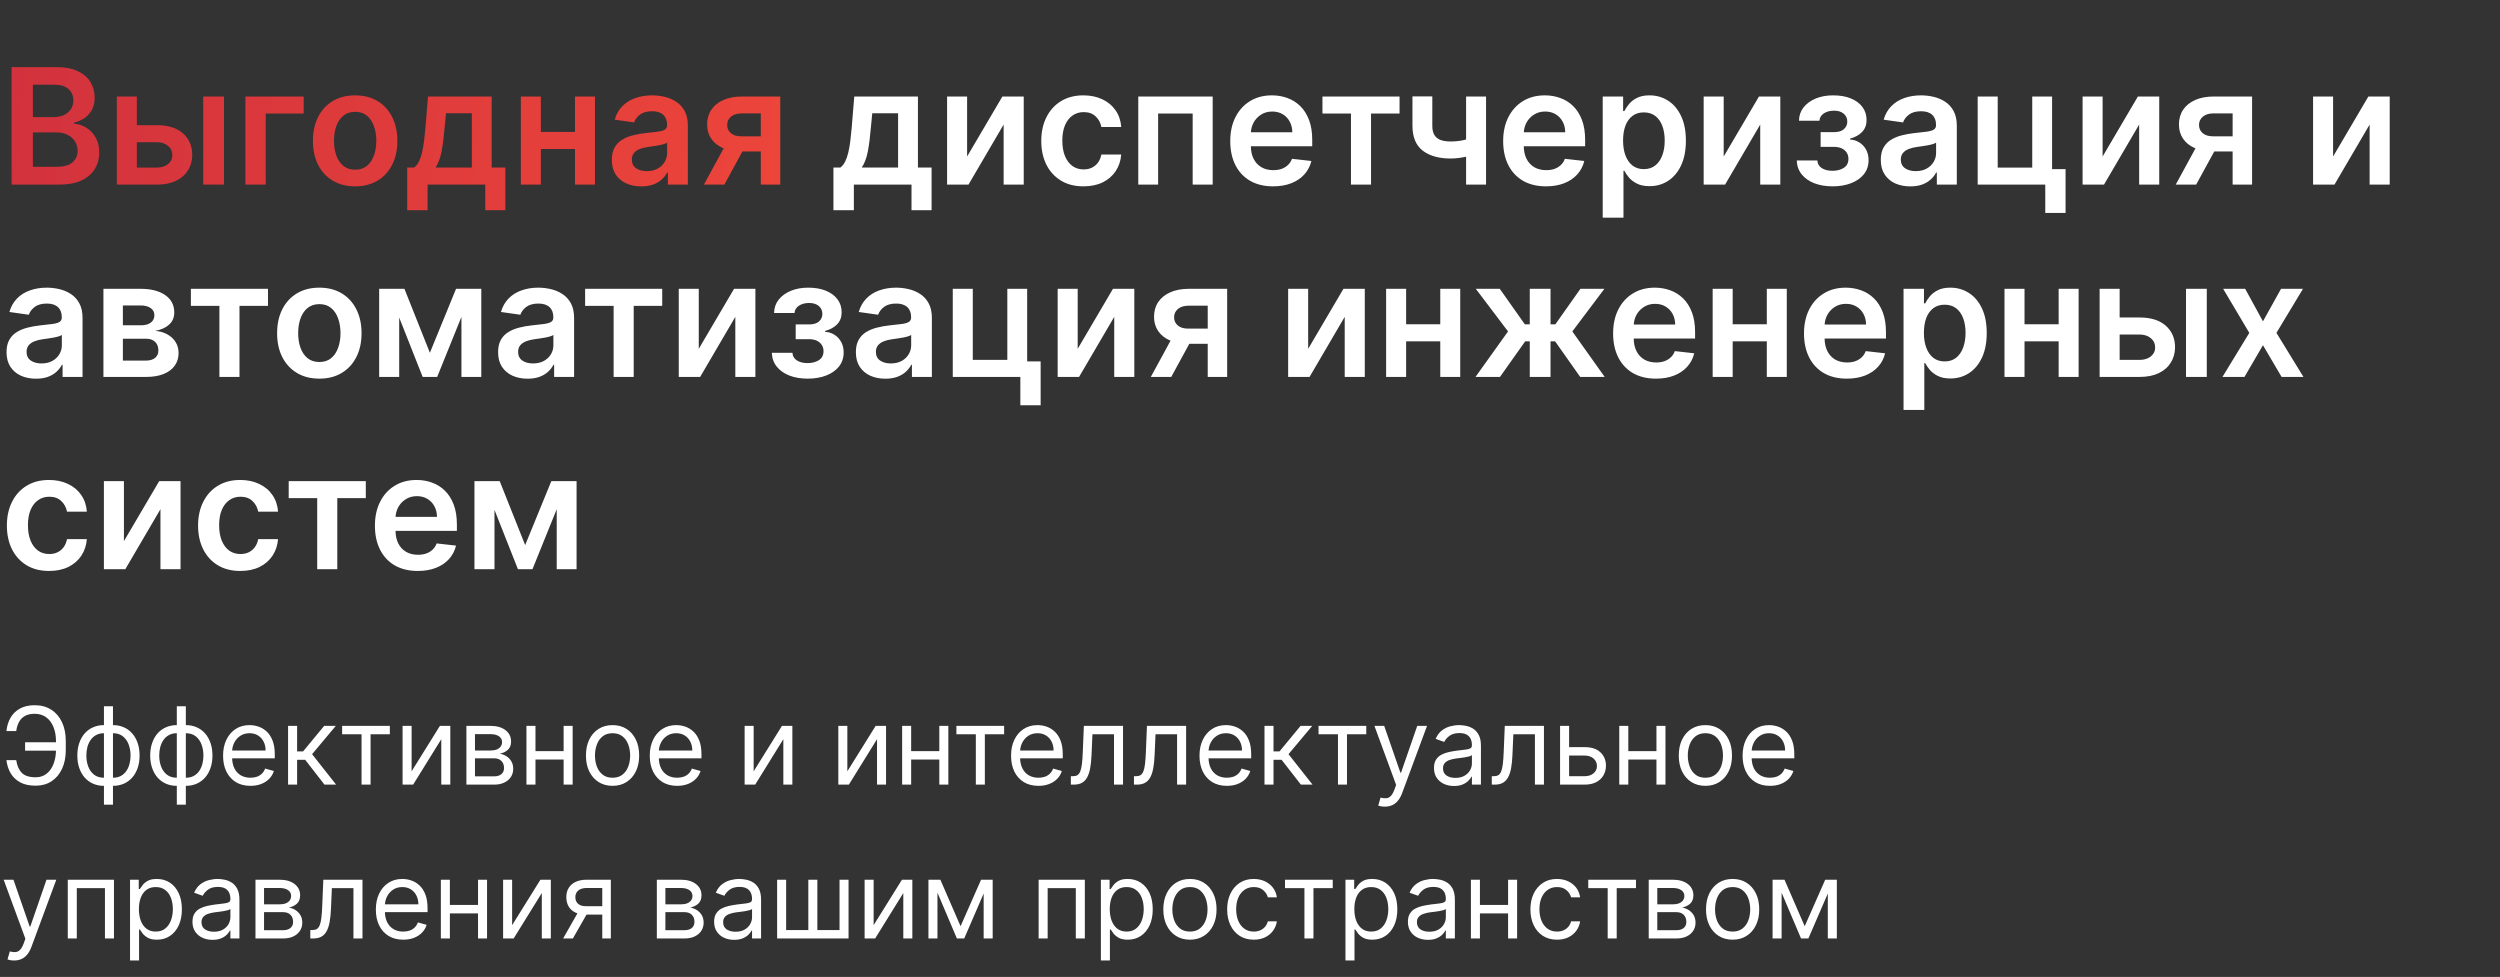 <?xml version="1.0" encoding="UTF-8"?> <svg xmlns="http://www.w3.org/2000/svg" width="325" height="127" viewBox="0 0 325 127" fill="none"><rect x="0" y="0" width="325" height="127" fill="#333333" stroke="none"/> <path d="M1.506 24V8.727H7.353C8.457 8.727 9.374 8.901 10.105 9.249C10.841 9.592 11.39 10.062 11.753 10.659C12.121 11.255 12.305 11.931 12.305 12.687C12.305 13.309 12.185 13.841 11.947 14.283C11.708 14.72 11.387 15.076 10.985 15.349C10.582 15.623 10.132 15.819 9.635 15.939V16.088C10.177 16.117 10.696 16.284 11.194 16.587C11.696 16.886 12.106 17.308 12.424 17.855C12.742 18.402 12.901 19.063 12.901 19.839C12.901 20.629 12.71 21.34 12.327 21.972C11.944 22.598 11.367 23.093 10.597 23.456C9.826 23.819 8.857 24 7.689 24H1.506ZM4.273 21.688H7.249C8.253 21.688 8.976 21.497 9.419 21.114C9.866 20.726 10.09 20.229 10.09 19.622C10.09 19.17 9.978 18.762 9.754 18.399C9.531 18.032 9.212 17.743 8.8 17.534C8.387 17.321 7.895 17.214 7.323 17.214H4.273V21.688ZM4.273 15.223H7.01C7.487 15.223 7.917 15.136 8.3 14.962C8.683 14.783 8.984 14.532 9.202 14.209C9.426 13.88 9.538 13.492 9.538 13.045C9.538 12.454 9.329 11.966 8.912 11.584C8.499 11.201 7.885 11.009 7.07 11.009H4.273V15.223ZM17.016 16.274H20.394C21.856 16.274 22.987 16.63 23.787 17.341C24.588 18.052 24.99 18.984 24.995 20.137C24.99 20.888 24.806 21.554 24.443 22.136C24.085 22.717 23.564 23.175 22.877 23.508C22.196 23.836 21.369 24 20.394 24H15.189V12.546H17.791V21.785H20.394C20.981 21.785 21.463 21.636 21.841 21.338C22.219 21.034 22.408 20.647 22.408 20.174C22.408 19.677 22.219 19.272 21.841 18.959C21.463 18.646 20.981 18.489 20.394 18.489H17.016V16.274ZM26.42 24V12.546H29.119V24H26.42ZM39.479 12.546V14.76H34.543V24H31.903V12.546H39.479ZM46.169 24.224C45.05 24.224 44.081 23.978 43.26 23.485C42.44 22.993 41.804 22.305 41.351 21.42C40.904 20.535 40.68 19.501 40.68 18.317C40.68 17.134 40.904 16.098 41.351 15.208C41.804 14.318 42.44 13.627 43.26 13.135C44.081 12.642 45.05 12.396 46.169 12.396C47.287 12.396 48.257 12.642 49.077 13.135C49.897 13.627 50.531 14.318 50.979 15.208C51.431 16.098 51.657 17.134 51.657 18.317C51.657 19.501 51.431 20.535 50.979 21.42C50.531 22.305 49.897 22.993 49.077 23.485C48.257 23.978 47.287 24.224 46.169 24.224ZM46.184 22.061C46.79 22.061 47.297 21.895 47.705 21.561C48.113 21.223 48.416 20.771 48.615 20.204C48.819 19.637 48.92 19.006 48.92 18.31C48.92 17.609 48.819 16.975 48.615 16.408C48.416 15.837 48.113 15.382 47.705 15.044C47.297 14.706 46.79 14.537 46.184 14.537C45.562 14.537 45.045 14.706 44.633 15.044C44.225 15.382 43.919 15.837 43.715 16.408C43.516 16.975 43.417 17.609 43.417 18.31C43.417 19.006 43.516 19.637 43.715 20.204C43.919 20.771 44.225 21.223 44.633 21.561C45.045 21.895 45.562 22.061 46.184 22.061ZM52.934 27.326V21.778H53.844C54.088 21.589 54.292 21.333 54.456 21.01C54.62 20.681 54.754 20.296 54.858 19.854C54.968 19.406 55.057 18.907 55.127 18.355C55.197 17.798 55.259 17.199 55.313 16.558L55.641 12.546H63.919V21.778H65.694V27.326H63.084V24H55.589V27.326H52.934ZM56.618 21.778H61.339V14.723H57.983L57.804 16.558C57.705 17.771 57.573 18.81 57.409 19.675C57.245 20.54 56.981 21.241 56.618 21.778ZM75.577 17.154V19.369H69.477V17.154H75.577ZM70.312 12.546V24H67.709V12.546H70.312ZM77.344 12.546V24H74.749V12.546H77.344ZM83.372 24.231C82.646 24.231 81.992 24.102 81.41 23.843C80.834 23.58 80.376 23.192 80.038 22.68C79.705 22.168 79.539 21.537 79.539 20.786C79.539 20.14 79.658 19.605 79.897 19.183C80.135 18.76 80.461 18.422 80.874 18.168C81.286 17.915 81.751 17.723 82.268 17.594C82.79 17.46 83.329 17.363 83.886 17.303C84.557 17.234 85.102 17.172 85.519 17.117C85.937 17.057 86.24 16.968 86.429 16.848C86.623 16.724 86.72 16.533 86.72 16.274V16.229C86.72 15.668 86.553 15.233 86.22 14.924C85.887 14.616 85.408 14.462 84.781 14.462C84.12 14.462 83.595 14.606 83.208 14.895C82.825 15.183 82.566 15.523 82.432 15.916L79.912 15.558C80.11 14.862 80.439 14.28 80.896 13.813C81.353 13.341 81.913 12.988 82.574 12.754C83.235 12.516 83.966 12.396 84.766 12.396C85.318 12.396 85.868 12.461 86.414 12.59C86.961 12.72 87.461 12.933 87.913 13.232C88.366 13.525 88.729 13.925 89.002 14.432C89.281 14.939 89.42 15.573 89.42 16.334V24H86.825V22.427H86.735C86.571 22.745 86.34 23.043 86.041 23.321C85.748 23.595 85.378 23.816 84.93 23.985C84.488 24.149 83.968 24.231 83.372 24.231ZM84.073 22.247C84.615 22.247 85.084 22.141 85.482 21.927C85.88 21.708 86.186 21.42 86.399 21.062C86.618 20.704 86.728 20.314 86.728 19.891V18.541C86.643 18.611 86.499 18.675 86.295 18.735C86.096 18.795 85.872 18.847 85.624 18.892C85.375 18.936 85.129 18.976 84.886 19.011C84.642 19.046 84.431 19.076 84.252 19.101C83.849 19.155 83.489 19.245 83.17 19.369C82.852 19.493 82.601 19.667 82.417 19.891C82.233 20.11 82.141 20.393 82.141 20.741C82.141 21.238 82.323 21.614 82.686 21.867C83.049 22.121 83.511 22.247 84.073 22.247ZM98.906 24V14.738H96.459C95.838 14.738 95.361 14.882 95.028 15.171C94.695 15.459 94.531 15.817 94.535 16.244C94.531 16.672 94.687 17.025 95.005 17.303C95.323 17.582 95.778 17.721 96.37 17.721H99.756V19.69H96.37C95.455 19.69 94.665 19.546 93.999 19.257C93.332 18.969 92.82 18.561 92.462 18.034C92.104 17.507 91.925 16.891 91.925 16.185C91.925 15.449 92.107 14.81 92.47 14.268C92.838 13.721 93.36 13.299 94.036 13C94.717 12.697 95.525 12.546 96.459 12.546H101.434V24H98.906ZM91.508 24L94.707 18.124H97.369L94.163 24H91.508Z" fill="url(#paint0_linear_420_1621)"></path> <path d="M108.347 27.326V21.778H109.256C109.5 21.589 109.704 21.333 109.868 21.01C110.032 20.681 110.166 20.296 110.271 19.854C110.38 19.406 110.469 18.907 110.539 18.355C110.609 17.798 110.671 17.199 110.725 16.558L111.054 12.546H119.331V21.778H121.106V27.326H118.496V24H111.001V27.326H108.347ZM112.03 21.778H116.751V14.723H113.395L113.216 16.558C113.117 17.771 112.985 18.81 112.821 19.675C112.657 20.54 112.393 21.241 112.03 21.778ZM125.724 20.346L130.31 12.546H133.085V24H130.474V16.192L125.903 24H123.121V12.546H125.724V20.346ZM140.853 24.224C139.71 24.224 138.728 23.973 137.908 23.471C137.092 22.968 136.463 22.275 136.021 21.39C135.583 20.5 135.365 19.476 135.365 18.317C135.365 17.154 135.588 16.128 136.036 15.238C136.483 14.343 137.115 13.647 137.93 13.149C138.75 12.647 139.72 12.396 140.838 12.396C141.768 12.396 142.591 12.568 143.307 12.911C144.028 13.249 144.602 13.729 145.029 14.35C145.457 14.967 145.701 15.688 145.76 16.513H143.18C143.076 15.961 142.827 15.501 142.434 15.133C142.046 14.76 141.527 14.574 140.876 14.574C140.324 14.574 139.839 14.723 139.421 15.021C139.004 15.315 138.678 15.737 138.445 16.289C138.216 16.841 138.101 17.502 138.101 18.273C138.101 19.053 138.216 19.724 138.445 20.286C138.673 20.843 138.994 21.273 139.407 21.576C139.824 21.875 140.314 22.024 140.876 22.024C141.273 22.024 141.629 21.949 141.942 21.8C142.26 21.646 142.526 21.425 142.74 21.136C142.954 20.848 143.1 20.497 143.18 20.085H145.76C145.696 20.895 145.457 21.614 145.044 22.24C144.632 22.861 144.07 23.349 143.359 23.702C142.648 24.05 141.813 24.224 140.853 24.224ZM147.977 24V12.546H157.649V24H155.047V14.76H150.557V24H147.977ZM165.496 24.224C164.348 24.224 163.356 23.985 162.521 23.508C161.69 23.026 161.052 22.345 160.604 21.465C160.157 20.579 159.933 19.538 159.933 18.34C159.933 17.162 160.157 16.128 160.604 15.238C161.057 14.343 161.688 13.647 162.498 13.149C163.309 12.647 164.261 12.396 165.354 12.396C166.06 12.396 166.727 12.511 167.353 12.739C167.984 12.963 168.541 13.311 169.024 13.783C169.511 14.256 169.894 14.857 170.172 15.588C170.45 16.314 170.59 17.179 170.59 18.183V19.011H161.201V17.191H168.002C167.997 16.674 167.885 16.215 167.666 15.812C167.448 15.404 167.142 15.084 166.749 14.85C166.361 14.616 165.909 14.499 165.392 14.499C164.84 14.499 164.355 14.633 163.938 14.902C163.52 15.165 163.194 15.514 162.961 15.946C162.732 16.374 162.615 16.843 162.61 17.355V18.944C162.61 19.61 162.732 20.182 162.976 20.659C163.219 21.131 163.56 21.494 163.997 21.748C164.435 21.996 164.947 22.121 165.533 22.121C165.926 22.121 166.282 22.066 166.6 21.957C166.918 21.842 167.194 21.676 167.428 21.457C167.661 21.238 167.838 20.967 167.957 20.644L170.478 20.928C170.319 21.594 170.015 22.175 169.568 22.673C169.125 23.165 168.559 23.548 167.868 23.821C167.177 24.09 166.386 24.224 165.496 24.224ZM171.919 14.76V12.546H181.942V14.76H178.235V24H175.625V14.76H171.919ZM193.187 12.546V24H190.592V12.546H193.187ZM191.972 17.721V19.928C191.678 20.058 191.345 20.174 190.972 20.279C190.605 20.378 190.214 20.458 189.802 20.517C189.394 20.577 188.986 20.607 188.579 20.607C187.047 20.607 185.837 20.264 184.947 19.578C184.062 18.887 183.619 17.81 183.619 16.349V12.53H186.2V16.349C186.2 16.841 186.287 17.236 186.461 17.534C186.635 17.833 186.898 18.052 187.251 18.191C187.604 18.325 188.047 18.392 188.579 18.392C189.175 18.392 189.742 18.332 190.279 18.213C190.816 18.094 191.38 17.93 191.972 17.721ZM200.975 24.224C199.826 24.224 198.834 23.985 197.999 23.508C197.169 23.026 196.53 22.345 196.083 21.465C195.635 20.579 195.411 19.538 195.411 18.34C195.411 17.162 195.635 16.128 196.083 15.238C196.535 14.343 197.166 13.647 197.977 13.149C198.787 12.647 199.739 12.396 200.833 12.396C201.539 12.396 202.205 12.511 202.832 12.739C203.463 12.963 204.02 13.311 204.502 13.783C204.989 14.256 205.372 14.857 205.65 15.588C205.929 16.314 206.068 17.179 206.068 18.183V19.011H196.679V17.191H203.48C203.475 16.674 203.364 16.215 203.145 15.812C202.926 15.404 202.62 15.084 202.228 14.85C201.84 14.616 201.387 14.499 200.87 14.499C200.318 14.499 199.834 14.633 199.416 14.902C198.998 15.165 198.673 15.514 198.439 15.946C198.21 16.374 198.094 16.843 198.089 17.355V18.944C198.089 19.61 198.21 20.182 198.454 20.659C198.698 21.131 199.038 21.494 199.476 21.748C199.913 21.996 200.425 22.121 201.012 22.121C201.405 22.121 201.76 22.066 202.078 21.957C202.397 21.842 202.672 21.676 202.906 21.457C203.14 21.238 203.316 20.967 203.436 20.644L205.956 20.928C205.797 21.594 205.494 22.175 205.046 22.673C204.604 23.165 204.037 23.548 203.346 23.821C202.655 24.09 201.865 24.224 200.975 24.224ZM208.352 28.296V12.546H211.007V14.44H211.163C211.303 14.161 211.499 13.865 211.752 13.552C212.006 13.234 212.349 12.963 212.782 12.739C213.214 12.511 213.766 12.396 214.437 12.396C215.322 12.396 216.12 12.623 216.831 13.075C217.547 13.522 218.114 14.186 218.531 15.066C218.954 15.941 219.165 17.015 219.165 18.288C219.165 19.546 218.959 20.614 218.546 21.494C218.134 22.374 217.572 23.046 216.861 23.508C216.15 23.97 215.344 24.201 214.445 24.201C213.788 24.201 213.244 24.092 212.811 23.873C212.379 23.654 212.031 23.391 211.767 23.083C211.509 22.77 211.308 22.474 211.163 22.195H211.051V28.296H208.352ZM210.999 18.273C210.999 19.014 211.104 19.662 211.312 20.219C211.526 20.776 211.832 21.211 212.23 21.524C212.632 21.832 213.12 21.986 213.691 21.986C214.288 21.986 214.788 21.827 215.19 21.509C215.593 21.186 215.896 20.746 216.1 20.189C216.309 19.628 216.413 18.989 216.413 18.273C216.413 17.562 216.311 16.93 216.108 16.379C215.904 15.827 215.6 15.394 215.198 15.081C214.795 14.768 214.293 14.611 213.691 14.611C213.115 14.611 212.625 14.763 212.222 15.066C211.82 15.369 211.514 15.794 211.305 16.341C211.101 16.888 210.999 17.532 210.999 18.273ZM224.08 20.346L228.666 12.546H231.44V24H228.83V16.192L224.259 24H221.477V12.546H224.08V20.346ZM233.578 20.86H236.256C236.28 21.288 236.472 21.619 236.83 21.852C237.188 22.086 237.653 22.203 238.224 22.203C238.806 22.203 239.296 22.076 239.693 21.822C240.096 21.564 240.297 21.174 240.297 20.652C240.297 20.343 240.22 20.072 240.066 19.839C239.912 19.6 239.696 19.416 239.418 19.287C239.139 19.158 238.811 19.093 238.433 19.093H236.681V17.177H238.433C238.995 17.177 239.42 17.047 239.708 16.789C240.002 16.53 240.148 16.204 240.148 15.812C240.148 15.389 239.994 15.046 239.686 14.783C239.383 14.519 238.963 14.387 238.426 14.387C237.889 14.387 237.441 14.509 237.083 14.753C236.73 14.996 236.546 15.31 236.532 15.693H233.869C233.879 15.026 234.078 14.447 234.466 13.955C234.859 13.463 235.386 13.08 236.047 12.806C236.713 12.533 237.464 12.396 238.299 12.396C239.194 12.396 239.967 12.53 240.618 12.799C241.269 13.068 241.772 13.443 242.125 13.925C242.478 14.402 242.654 14.964 242.654 15.61C242.654 16.232 242.46 16.746 242.072 17.154C241.685 17.557 241.163 17.845 240.506 18.019V18.139C240.959 18.163 241.366 18.293 241.729 18.526C242.092 18.755 242.381 19.066 242.594 19.459C242.808 19.851 242.915 20.306 242.915 20.823C242.915 21.524 242.714 22.131 242.311 22.643C241.908 23.15 241.354 23.54 240.648 23.814C239.947 24.087 239.144 24.224 238.239 24.224C237.359 24.224 236.571 24.092 235.875 23.828C235.184 23.56 234.635 23.175 234.227 22.673C233.82 22.171 233.603 21.566 233.578 20.86ZM248.337 24.231C247.611 24.231 246.957 24.102 246.375 23.843C245.799 23.58 245.341 23.192 245.003 22.68C244.67 22.168 244.503 21.537 244.503 20.786C244.503 20.14 244.623 19.605 244.861 19.183C245.1 18.76 245.426 18.422 245.838 18.168C246.251 17.915 246.716 17.723 247.233 17.594C247.755 17.46 248.294 17.363 248.851 17.303C249.522 17.234 250.067 17.172 250.484 17.117C250.902 17.057 251.205 16.968 251.394 16.848C251.588 16.724 251.685 16.533 251.685 16.274V16.229C251.685 15.668 251.518 15.233 251.185 14.924C250.852 14.616 250.372 14.462 249.746 14.462C249.085 14.462 248.56 14.606 248.172 14.895C247.79 15.183 247.531 15.523 247.397 15.916L244.876 15.558C245.075 14.862 245.403 14.28 245.861 13.813C246.318 13.341 246.877 12.988 247.539 12.754C248.2 12.516 248.931 12.396 249.731 12.396C250.283 12.396 250.832 12.461 251.379 12.59C251.926 12.72 252.426 12.933 252.878 13.232C253.331 13.525 253.693 13.925 253.967 14.432C254.245 14.939 254.385 15.573 254.385 16.334V24H251.789V22.427H251.7C251.536 22.745 251.305 23.043 251.006 23.321C250.713 23.595 250.343 23.816 249.895 23.985C249.453 24.149 248.933 24.231 248.337 24.231ZM249.038 22.247C249.579 22.247 250.049 22.141 250.447 21.927C250.845 21.708 251.15 21.42 251.364 21.062C251.583 20.704 251.692 20.314 251.692 19.891V18.541C251.608 18.611 251.464 18.675 251.26 18.735C251.061 18.795 250.837 18.847 250.589 18.892C250.34 18.936 250.094 18.976 249.85 19.011C249.607 19.046 249.396 19.076 249.217 19.101C248.814 19.155 248.453 19.245 248.135 19.369C247.817 19.493 247.566 19.667 247.382 19.891C247.198 20.11 247.106 20.393 247.106 20.741C247.106 21.238 247.288 21.614 247.65 21.867C248.013 22.121 248.476 22.247 249.038 22.247ZM266.771 12.546V21.986H268.524V27.684H265.884V24H257.099V12.546H259.702V21.785H264.191V12.546H266.771ZM273.339 20.346L277.926 12.546H280.7V24H278.09V16.192L273.518 24H270.737V12.546H273.339V20.346ZM290.243 24V14.738H287.797C287.176 14.738 286.699 14.882 286.366 15.171C286.032 15.459 285.868 15.817 285.873 16.244C285.868 16.672 286.025 17.025 286.343 17.303C286.661 17.582 287.116 17.721 287.708 17.721H291.093V19.69H287.708C286.793 19.69 286.003 19.546 285.336 19.257C284.67 18.969 284.158 18.561 283.8 18.034C283.442 17.507 283.263 16.891 283.263 16.185C283.263 15.449 283.445 14.81 283.808 14.268C284.176 13.721 284.698 13.299 285.374 13C286.055 12.697 286.863 12.546 287.797 12.546H292.771V24H290.243ZM282.846 24L286.045 18.124H288.707L285.5 24H282.846ZM303.301 20.346L307.888 12.546H310.662V24H308.052V16.192L303.48 24H300.699V12.546H303.301V20.346ZM4.683 49.231C3.957 49.231 3.304 49.102 2.722 48.843C2.145 48.58 1.688 48.192 1.35 47.68C1.017 47.168 0.85 46.537 0.85 45.786C0.85 45.14 0.969 44.605 1.208 44.182C1.447 43.76 1.772 43.422 2.185 43.168C2.598 42.915 3.062 42.723 3.58 42.594C4.102 42.46 4.641 42.363 5.198 42.303C5.869 42.234 6.413 42.172 6.831 42.117C7.249 42.057 7.552 41.968 7.741 41.848C7.935 41.724 8.032 41.533 8.032 41.274V41.229C8.032 40.668 7.865 40.233 7.532 39.924C7.199 39.616 6.719 39.462 6.093 39.462C5.431 39.462 4.907 39.606 4.519 39.895C4.136 40.183 3.878 40.523 3.744 40.916L1.223 40.558C1.422 39.862 1.75 39.281 2.207 38.813C2.665 38.341 3.224 37.988 3.885 37.754C4.547 37.516 5.277 37.396 6.078 37.396C6.63 37.396 7.179 37.461 7.726 37.59C8.273 37.719 8.772 37.933 9.225 38.231C9.677 38.525 10.04 38.925 10.314 39.432C10.592 39.939 10.731 40.573 10.731 41.334V49H8.136V47.426H8.047C7.882 47.745 7.651 48.043 7.353 48.321C7.06 48.595 6.689 48.816 6.242 48.985C5.799 49.149 5.28 49.231 4.683 49.231ZM5.384 47.248C5.926 47.248 6.396 47.141 6.794 46.927C7.191 46.708 7.497 46.42 7.711 46.062C7.93 45.704 8.039 45.314 8.039 44.891V43.541C7.955 43.611 7.81 43.675 7.607 43.735C7.408 43.795 7.184 43.847 6.935 43.892C6.687 43.936 6.441 43.976 6.197 44.011C5.953 44.046 5.742 44.076 5.563 44.1C5.161 44.155 4.8 44.245 4.482 44.369C4.164 44.493 3.913 44.667 3.729 44.891C3.545 45.11 3.453 45.393 3.453 45.741C3.453 46.238 3.634 46.614 3.997 46.867C4.36 47.121 4.822 47.248 5.384 47.248ZM13.446 49V37.545H18.256C19.613 37.545 20.684 37.816 21.47 38.358C22.26 38.9 22.655 39.656 22.655 40.625C22.655 41.267 22.432 41.791 21.984 42.199C21.542 42.602 20.938 42.873 20.172 43.012C20.774 43.061 21.301 43.213 21.753 43.467C22.211 43.72 22.569 44.053 22.827 44.466C23.086 44.879 23.215 45.353 23.215 45.89C23.215 46.522 23.048 47.071 22.715 47.538C22.387 48.001 21.907 48.361 21.276 48.62C20.649 48.873 19.889 49 18.994 49H13.446ZM15.974 46.875H18.994C19.491 46.875 19.881 46.758 20.165 46.524C20.448 46.285 20.59 45.962 20.59 45.555C20.59 45.082 20.448 44.712 20.165 44.444C19.881 44.17 19.491 44.033 18.994 44.033H15.974V46.875ZM15.974 42.288H18.308C18.676 42.288 18.991 42.236 19.255 42.132C19.518 42.022 19.72 41.871 19.859 41.677C19.998 41.478 20.068 41.242 20.068 40.968C20.068 40.576 19.906 40.267 19.583 40.044C19.265 39.82 18.822 39.708 18.256 39.708H15.974V42.288ZM24.816 39.76V37.545H34.839V39.76H31.133V49H28.523V39.76H24.816ZM41.513 49.224C40.395 49.224 39.425 48.978 38.605 48.485C37.785 47.993 37.148 47.305 36.696 46.42C36.248 45.535 36.025 44.501 36.025 43.318C36.025 42.134 36.248 41.098 36.696 40.208C37.148 39.318 37.785 38.627 38.605 38.135C39.425 37.642 40.395 37.396 41.513 37.396C42.632 37.396 43.602 37.642 44.422 38.135C45.242 38.627 45.876 39.318 46.323 40.208C46.776 41.098 47.002 42.134 47.002 43.318C47.002 44.501 46.776 45.535 46.323 46.42C45.876 47.305 45.242 47.993 44.422 48.485C43.602 48.978 42.632 49.224 41.513 49.224ZM41.528 47.061C42.135 47.061 42.642 46.895 43.05 46.561C43.457 46.223 43.761 45.771 43.959 45.204C44.163 44.637 44.265 44.006 44.265 43.31C44.265 42.609 44.163 41.975 43.959 41.408C43.761 40.837 43.457 40.382 43.05 40.044C42.642 39.706 42.135 39.537 41.528 39.537C40.907 39.537 40.39 39.706 39.977 40.044C39.569 40.382 39.264 40.837 39.06 41.408C38.861 41.975 38.762 42.609 38.762 43.31C38.762 44.006 38.861 44.637 39.06 45.204C39.264 45.771 39.569 46.223 39.977 46.561C40.39 46.895 40.907 47.061 41.528 47.061ZM55.886 45.86L59.286 37.545H61.464L56.833 49H54.946L50.419 37.545H52.575L55.886 45.86ZM51.896 37.545V49H49.293V37.545H51.896ZM59.987 49V37.545H62.568V49H59.987ZM68.586 49.231C67.86 49.231 67.206 49.102 66.624 48.843C66.048 48.58 65.59 48.192 65.252 47.68C64.919 47.168 64.752 46.537 64.752 45.786C64.752 45.14 64.872 44.605 65.11 44.182C65.349 43.76 65.675 43.422 66.087 43.168C66.5 42.915 66.965 42.723 67.482 42.594C68.004 42.46 68.543 42.363 69.1 42.303C69.771 42.234 70.316 42.172 70.733 42.117C71.151 42.057 71.454 41.968 71.643 41.848C71.837 41.724 71.934 41.533 71.934 41.274V41.229C71.934 40.668 71.767 40.233 71.434 39.924C71.101 39.616 70.621 39.462 69.995 39.462C69.334 39.462 68.809 39.606 68.421 39.895C68.039 40.183 67.78 40.523 67.646 40.916L65.125 40.558C65.324 39.862 65.652 39.281 66.11 38.813C66.567 38.341 67.126 37.988 67.788 37.754C68.449 37.516 69.18 37.396 69.98 37.396C70.532 37.396 71.081 37.461 71.628 37.59C72.175 37.719 72.675 37.933 73.127 38.231C73.579 38.525 73.942 38.925 74.216 39.432C74.494 39.939 74.633 40.573 74.633 41.334V49H72.038V47.426H71.949C71.785 47.745 71.554 48.043 71.255 48.321C70.962 48.595 70.592 48.816 70.144 48.985C69.702 49.149 69.182 49.231 68.586 49.231ZM69.287 47.248C69.829 47.248 70.298 47.141 70.696 46.927C71.094 46.708 71.4 46.42 71.613 46.062C71.832 45.704 71.941 45.314 71.941 44.891V43.541C71.857 43.611 71.713 43.675 71.509 43.735C71.31 43.795 71.086 43.847 70.838 43.892C70.589 43.936 70.343 43.976 70.099 44.011C69.856 44.046 69.644 44.076 69.466 44.1C69.063 44.155 68.702 44.245 68.384 44.369C68.066 44.493 67.815 44.667 67.631 44.891C67.447 45.11 67.355 45.393 67.355 45.741C67.355 46.238 67.537 46.614 67.9 46.867C68.262 47.121 68.725 47.248 69.287 47.248ZM76.065 39.76V37.545H86.088V39.76H82.382V49H79.772V39.76H76.065ZM90.84 45.346L95.427 37.545H98.201V49H95.591V41.192L91.019 49H88.238V37.545H90.84V45.346ZM100.339 45.86H103.016C103.041 46.288 103.233 46.619 103.591 46.852C103.949 47.086 104.413 47.203 104.985 47.203C105.567 47.203 106.056 47.076 106.454 46.822C106.857 46.564 107.058 46.174 107.058 45.652C107.058 45.343 106.981 45.072 106.827 44.839C106.673 44.6 106.457 44.416 106.178 44.287C105.9 44.158 105.572 44.093 105.194 44.093H103.441V42.176H105.194C105.756 42.176 106.181 42.047 106.469 41.789C106.762 41.53 106.909 41.205 106.909 40.812C106.909 40.389 106.755 40.046 106.447 39.783C106.143 39.519 105.723 39.387 105.186 39.387C104.65 39.387 104.202 39.509 103.844 39.753C103.491 39.996 103.307 40.31 103.292 40.693H100.63C100.64 40.026 100.839 39.447 101.227 38.955C101.619 38.463 102.146 38.08 102.808 37.806C103.474 37.533 104.224 37.396 105.06 37.396C105.955 37.396 106.728 37.531 107.379 37.799C108.03 38.068 108.532 38.443 108.885 38.925C109.238 39.402 109.415 39.964 109.415 40.61C109.415 41.232 109.221 41.746 108.833 42.154C108.445 42.557 107.923 42.845 107.267 43.019V43.139C107.719 43.163 108.127 43.293 108.49 43.526C108.853 43.755 109.141 44.066 109.355 44.459C109.569 44.851 109.676 45.306 109.676 45.823C109.676 46.524 109.474 47.131 109.072 47.643C108.669 48.15 108.115 48.54 107.409 48.814C106.708 49.087 105.905 49.224 105 49.224C104.12 49.224 103.332 49.092 102.636 48.828C101.945 48.56 101.396 48.175 100.988 47.673C100.58 47.17 100.364 46.566 100.339 45.86ZM115.097 49.231C114.371 49.231 113.718 49.102 113.136 48.843C112.559 48.58 112.102 48.192 111.764 47.68C111.431 47.168 111.264 46.537 111.264 45.786C111.264 45.14 111.384 44.605 111.622 44.182C111.861 43.76 112.186 43.422 112.599 43.168C113.012 42.915 113.477 42.723 113.994 42.594C114.516 42.46 115.055 42.363 115.612 42.303C116.283 42.234 116.827 42.172 117.245 42.117C117.663 42.057 117.966 41.968 118.155 41.848C118.349 41.724 118.446 41.533 118.446 41.274V41.229C118.446 40.668 118.279 40.233 117.946 39.924C117.613 39.616 117.133 39.462 116.507 39.462C115.846 39.462 115.321 39.606 114.933 39.895C114.55 40.183 114.292 40.523 114.158 40.916L111.637 40.558C111.836 39.862 112.164 39.281 112.621 38.813C113.079 38.341 113.638 37.988 114.299 37.754C114.961 37.516 115.691 37.396 116.492 37.396C117.044 37.396 117.593 37.461 118.14 37.59C118.687 37.719 119.186 37.933 119.639 38.231C120.091 38.525 120.454 38.925 120.728 39.432C121.006 39.939 121.145 40.573 121.145 41.334V49H118.55V47.426H118.461C118.297 47.745 118.065 48.043 117.767 48.321C117.474 48.595 117.103 48.816 116.656 48.985C116.213 49.149 115.694 49.231 115.097 49.231ZM115.798 47.248C116.34 47.248 116.81 47.141 117.208 46.927C117.605 46.708 117.911 46.42 118.125 46.062C118.344 45.704 118.453 45.314 118.453 44.891V43.541C118.369 43.611 118.224 43.675 118.021 43.735C117.822 43.795 117.598 43.847 117.349 43.892C117.101 43.936 116.855 43.976 116.611 44.011C116.368 44.046 116.156 44.076 115.977 44.1C115.575 44.155 115.214 44.245 114.896 44.369C114.578 44.493 114.327 44.667 114.143 44.891C113.959 45.11 113.867 45.393 113.867 45.741C113.867 46.238 114.048 46.614 114.411 46.867C114.774 47.121 115.237 47.248 115.798 47.248ZM133.532 37.545V46.986H135.284V52.684H132.645V49H123.86V37.545H126.462V46.785H130.952V37.545H133.532ZM140.1 45.346L144.686 37.545H147.46V49H144.85V41.192L140.279 49H137.497V37.545H140.1V45.346ZM157.004 49V39.738H154.558C153.937 39.738 153.459 39.882 153.126 40.17C152.793 40.459 152.629 40.817 152.634 41.244C152.629 41.672 152.786 42.025 153.104 42.303C153.422 42.582 153.877 42.721 154.469 42.721H157.854V44.69H154.469C153.554 44.69 152.763 44.545 152.097 44.257C151.431 43.969 150.919 43.561 150.561 43.034C150.203 42.507 150.024 41.891 150.024 41.185C150.024 40.449 150.205 39.81 150.568 39.268C150.936 38.721 151.458 38.299 152.134 38C152.816 37.697 153.623 37.545 154.558 37.545H159.532V49H157.004ZM149.606 49L152.806 43.124H155.468L152.261 49H149.606ZM170.062 45.346L174.648 37.545H177.422V49H174.812V41.192L170.241 49H167.459V37.545H170.062V45.346ZM188.062 42.154V44.369H181.962V42.154H188.062ZM182.797 37.545V49H180.195V37.545H182.797ZM189.83 37.545V49H187.234V37.545H189.83ZM191.815 49L196.044 43.086L191.852 37.545H194.97L198.229 42.162H198.87V37.545H201.569V42.162H202.196L205.455 37.545H208.572L204.403 43.086L208.609 49H205.425L202.166 44.376H201.569V49H198.87V44.376H198.273L194.999 49H191.815ZM215.269 49.224C214.12 49.224 213.128 48.985 212.293 48.508C211.463 48.026 210.824 47.344 210.377 46.465C209.929 45.58 209.705 44.538 209.705 43.34C209.705 42.162 209.929 41.127 210.377 40.238C210.829 39.343 211.46 38.647 212.271 38.15C213.081 37.647 214.033 37.396 215.127 37.396C215.833 37.396 216.499 37.511 217.126 37.739C217.757 37.963 218.314 38.311 218.796 38.783C219.283 39.256 219.666 39.857 219.944 40.588C220.223 41.314 220.362 42.179 220.362 43.183V44.011H210.973V42.191H217.774C217.769 41.674 217.657 41.215 217.439 40.812C217.22 40.404 216.914 40.084 216.521 39.85C216.134 39.616 215.681 39.499 215.164 39.499C214.612 39.499 214.128 39.633 213.71 39.902C213.292 40.166 212.967 40.514 212.733 40.946C212.504 41.374 212.388 41.843 212.383 42.355V43.944C212.383 44.61 212.504 45.182 212.748 45.659C212.992 46.131 213.332 46.494 213.77 46.748C214.207 46.996 214.719 47.121 215.306 47.121C215.699 47.121 216.054 47.066 216.372 46.957C216.691 46.842 216.966 46.676 217.2 46.457C217.434 46.238 217.61 45.967 217.73 45.644L220.25 45.928C220.091 46.594 219.788 47.175 219.34 47.673C218.898 48.165 218.331 48.548 217.64 48.821C216.949 49.09 216.159 49.224 215.269 49.224ZM230.513 42.154V44.369H224.413V42.154H230.513ZM225.248 37.545V49H222.646V37.545H225.248ZM232.281 37.545V49H229.686V37.545H232.281ZM240.083 49.224C238.935 49.224 237.943 48.985 237.108 48.508C236.277 48.026 235.638 47.344 235.191 46.465C234.744 45.58 234.52 44.538 234.52 43.34C234.52 42.162 234.744 41.127 235.191 40.238C235.643 39.343 236.275 38.647 237.085 38.15C237.896 37.647 238.848 37.396 239.941 37.396C240.647 37.396 241.314 37.511 241.94 37.739C242.571 37.963 243.128 38.311 243.61 38.783C244.098 39.256 244.48 39.857 244.759 40.588C245.037 41.314 245.176 42.179 245.176 43.183V44.011H235.788V42.191H242.589C242.584 41.674 242.472 41.215 242.253 40.812C242.034 40.404 241.729 40.084 241.336 39.85C240.948 39.616 240.496 39.499 239.979 39.499C239.427 39.499 238.942 39.633 238.525 39.902C238.107 40.166 237.781 40.514 237.548 40.946C237.319 41.374 237.202 41.843 237.197 42.355V43.944C237.197 44.61 237.319 45.182 237.562 45.659C237.806 46.131 238.147 46.494 238.584 46.748C239.022 46.996 239.534 47.121 240.12 47.121C240.513 47.121 240.869 47.066 241.187 46.957C241.505 46.842 241.781 46.676 242.015 46.457C242.248 46.238 242.425 45.967 242.544 45.644L245.065 45.928C244.906 46.594 244.602 47.175 244.155 47.673C243.712 48.165 243.146 48.548 242.455 48.821C241.763 49.09 240.973 49.224 240.083 49.224ZM247.46 53.295V37.545H250.115V39.44H250.272C250.411 39.161 250.607 38.865 250.861 38.552C251.114 38.234 251.457 37.963 251.89 37.739C252.323 37.511 252.874 37.396 253.546 37.396C254.43 37.396 255.228 37.623 255.939 38.075C256.655 38.522 257.222 39.186 257.64 40.066C258.062 40.941 258.274 42.015 258.274 43.288C258.274 44.545 258.067 45.614 257.655 46.494C257.242 47.374 256.68 48.045 255.969 48.508C255.258 48.97 254.453 49.201 253.553 49.201C252.897 49.201 252.352 49.092 251.92 48.873C251.487 48.654 251.139 48.391 250.876 48.083C250.617 47.77 250.416 47.474 250.272 47.195H250.16V53.295H247.46ZM250.108 43.273C250.108 44.014 250.212 44.662 250.421 45.219C250.635 45.776 250.94 46.211 251.338 46.524C251.741 46.832 252.228 46.986 252.8 46.986C253.396 46.986 253.896 46.827 254.299 46.509C254.701 46.186 255.005 45.746 255.209 45.189C255.417 44.627 255.522 43.989 255.522 43.273C255.522 42.562 255.42 41.93 255.216 41.379C255.012 40.827 254.709 40.394 254.306 40.081C253.903 39.768 253.401 39.611 252.8 39.611C252.223 39.611 251.733 39.763 251.331 40.066C250.928 40.369 250.622 40.794 250.413 41.341C250.21 41.888 250.108 42.532 250.108 43.273ZM268.453 42.154V44.369H262.353V42.154H268.453ZM263.188 37.545V49H260.585V37.545H263.188ZM270.22 37.545V49H267.625V37.545H270.22ZM274.779 41.274H278.157C279.618 41.274 280.749 41.63 281.55 42.341C282.35 43.051 282.753 43.984 282.758 45.137C282.753 45.888 282.569 46.554 282.206 47.136C281.848 47.717 281.326 48.175 280.64 48.508C279.959 48.836 279.131 49 278.157 49H272.952V37.545H275.554V46.785H278.157C278.743 46.785 279.226 46.636 279.604 46.338C279.981 46.034 280.17 45.647 280.17 45.174C280.17 44.677 279.981 44.272 279.604 43.959C279.226 43.646 278.743 43.489 278.157 43.489H274.779V41.274ZM284.182 49V37.545H286.882V49H284.182ZM291.873 37.545L294.185 41.774L296.534 37.545H299.39L295.937 43.273L299.449 49H296.608L294.185 44.876L291.783 49H288.92L292.41 43.273L289.009 37.545H291.873ZM6.384 74.224C5.24 74.224 4.258 73.973 3.438 73.471C2.623 72.968 1.994 72.275 1.551 71.39C1.114 70.5 0.895 69.476 0.895 68.317C0.895 67.154 1.119 66.127 1.566 65.238C2.013 64.343 2.645 63.647 3.46 63.15C4.281 62.647 5.25 62.396 6.369 62.396C7.298 62.396 8.121 62.568 8.837 62.911C9.558 63.249 10.132 63.729 10.56 64.35C10.987 64.967 11.231 65.688 11.29 66.513H8.71C8.606 65.961 8.357 65.501 7.964 65.133C7.577 64.76 7.057 64.574 6.406 64.574C5.854 64.574 5.369 64.723 4.952 65.021C4.534 65.315 4.208 65.737 3.975 66.289C3.746 66.841 3.632 67.502 3.632 68.273C3.632 69.053 3.746 69.724 3.975 70.286C4.203 70.843 4.524 71.273 4.937 71.576C5.354 71.875 5.844 72.024 6.406 72.024C6.804 72.024 7.159 71.949 7.472 71.8C7.79 71.646 8.056 71.425 8.27 71.136C8.484 70.848 8.631 70.498 8.71 70.085H11.29C11.226 70.895 10.987 71.614 10.575 72.24C10.162 72.862 9.6 73.349 8.889 73.702C8.178 74.05 7.343 74.224 6.384 74.224ZM16.11 70.346L20.696 62.545H23.47V74H20.86V66.192L16.289 74H13.507V62.545H16.11V70.346ZM31.239 74.224C30.096 74.224 29.114 73.973 28.293 73.471C27.478 72.968 26.849 72.275 26.407 71.39C25.969 70.5 25.75 69.476 25.75 68.317C25.75 67.154 25.974 66.127 26.422 65.238C26.869 64.343 27.5 63.647 28.316 63.15C29.136 62.647 30.105 62.396 31.224 62.396C32.154 62.396 32.977 62.568 33.693 62.911C34.413 63.249 34.988 63.729 35.415 64.35C35.843 64.967 36.086 65.688 36.146 66.513H33.566C33.461 65.961 33.213 65.501 32.82 65.133C32.432 64.76 31.913 64.574 31.261 64.574C30.709 64.574 30.225 64.723 29.807 65.021C29.39 65.315 29.064 65.737 28.83 66.289C28.602 66.841 28.487 67.502 28.487 68.273C28.487 69.053 28.602 69.724 28.83 70.286C29.059 70.843 29.38 71.273 29.792 71.576C30.21 71.875 30.7 72.024 31.261 72.024C31.659 72.024 32.015 71.949 32.328 71.8C32.646 71.646 32.912 71.425 33.126 71.136C33.34 70.848 33.486 70.498 33.566 70.085H36.146C36.081 70.895 35.843 71.614 35.43 72.24C35.017 72.862 34.456 73.349 33.745 73.702C33.034 74.05 32.199 74.224 31.239 74.224ZM37.531 64.76V62.545H47.554V64.76H43.848V74H41.237V64.76H37.531ZM54.303 74.224C53.154 74.224 52.163 73.985 51.327 73.508C50.497 73.026 49.858 72.344 49.411 71.465C48.963 70.579 48.74 69.538 48.74 68.34C48.74 67.162 48.963 66.127 49.411 65.238C49.863 64.343 50.495 63.647 51.305 63.15C52.115 62.647 53.067 62.396 54.161 62.396C54.867 62.396 55.533 62.511 56.16 62.739C56.791 62.963 57.348 63.311 57.83 63.783C58.317 64.256 58.7 64.857 58.979 65.588C59.257 66.314 59.396 67.179 59.396 68.183V69.011H50.007V67.191H56.809C56.803 66.674 56.692 66.215 56.473 65.812C56.254 65.404 55.948 65.084 55.556 64.85C55.168 64.616 54.715 64.499 54.198 64.499C53.647 64.499 53.162 64.633 52.744 64.902C52.327 65.165 52.001 65.513 51.767 65.946C51.539 66.374 51.422 66.843 51.417 67.356V68.944C51.417 69.61 51.539 70.182 51.782 70.659C52.026 71.131 52.366 71.494 52.804 71.748C53.241 71.996 53.754 72.121 54.34 72.121C54.733 72.121 55.088 72.066 55.407 71.957C55.725 71.842 56.001 71.676 56.234 71.457C56.468 71.238 56.644 70.967 56.764 70.644L59.284 70.928C59.125 71.594 58.822 72.175 58.375 72.673C57.932 73.165 57.365 73.548 56.674 73.821C55.983 74.09 55.193 74.224 54.303 74.224ZM68.272 70.86L71.673 62.545H73.85L69.219 74H67.333L62.806 62.545H64.961L68.272 70.86ZM64.283 62.545V74H61.68V62.545H64.283ZM72.374 74V62.545H74.954V74H72.374Z" fill="white"></path> <path d="M7.457 96.492V97.585H3.261V96.492H7.457ZM0.835 98.818H2.108C2.217 99.534 2.459 100.084 2.834 100.469C3.208 100.853 3.808 101.045 4.634 101.045C5.217 101.045 5.704 100.881 6.095 100.553C6.49 100.225 6.785 99.791 6.98 99.251C7.179 98.71 7.278 98.122 7.278 97.486V96.352C7.278 95.65 7.167 95.031 6.945 94.498C6.727 93.961 6.41 93.543 5.996 93.245C5.585 92.943 5.091 92.793 4.514 92.793C4.01 92.793 3.593 92.882 3.261 93.061C2.93 93.24 2.671 93.497 2.486 93.832C2.3 94.166 2.174 94.569 2.108 95.04H0.835C0.902 94.39 1.079 93.813 1.367 93.31C1.659 92.803 2.065 92.405 2.585 92.117C3.109 91.825 3.752 91.679 4.514 91.679C5.343 91.679 6.059 91.873 6.662 92.261C7.265 92.645 7.731 93.187 8.059 93.886C8.387 94.582 8.551 95.398 8.551 96.332V97.506C8.551 98.44 8.389 99.256 8.064 99.952C7.739 100.644 7.283 101.183 6.697 101.567C6.11 101.949 5.422 102.139 4.634 102.139C3.825 102.139 3.152 101.993 2.615 101.702C2.081 101.407 1.669 101.009 1.377 100.509C1.089 100.005 0.908 99.441 0.835 98.818ZM13.513 104.605V91.818H14.686V104.605H13.513ZM13.513 102.159C12.996 102.159 12.525 102.066 12.101 101.881C11.677 101.692 11.312 101.425 11.007 101.08C10.702 100.732 10.467 100.316 10.301 99.832C10.135 99.349 10.053 98.812 10.053 98.222C10.053 97.625 10.135 97.085 10.301 96.601C10.467 96.114 10.702 95.696 11.007 95.348C11.312 95 11.677 94.733 12.101 94.548C12.525 94.359 12.996 94.264 13.513 94.264H13.871V102.159H13.513ZM13.513 101.105H13.712V95.318H13.513C13.122 95.318 12.782 95.398 12.493 95.557C12.205 95.713 11.967 95.926 11.778 96.198C11.592 96.467 11.453 96.775 11.36 97.123C11.271 97.471 11.226 97.837 11.226 98.222C11.226 98.732 11.307 99.206 11.469 99.644C11.632 100.081 11.882 100.434 12.22 100.702C12.558 100.971 12.989 101.105 13.513 101.105ZM14.686 102.159H14.328V94.264H14.686C15.203 94.264 15.674 94.359 16.098 94.548C16.522 94.733 16.887 95 17.192 95.348C17.497 95.696 17.732 96.114 17.898 96.601C18.063 97.085 18.146 97.625 18.146 98.222C18.146 98.812 18.063 99.349 17.898 99.832C17.732 100.316 17.497 100.732 17.192 101.08C16.887 101.425 16.522 101.692 16.098 101.881C15.674 102.066 15.203 102.159 14.686 102.159ZM14.686 101.105C15.08 101.105 15.42 101.029 15.705 100.876C15.993 100.721 16.23 100.509 16.416 100.24C16.605 99.968 16.744 99.66 16.834 99.315C16.927 98.967 16.973 98.603 16.973 98.222C16.973 97.711 16.892 97.236 16.729 96.795C16.567 96.354 16.317 95.998 15.979 95.726C15.641 95.454 15.21 95.318 14.686 95.318H14.487V101.105H14.686ZM22.986 104.605V91.818H24.159V104.605H22.986ZM22.986 102.159C22.469 102.159 21.998 102.066 21.574 101.881C21.15 101.692 20.785 101.425 20.48 101.08C20.175 100.732 19.94 100.316 19.774 99.832C19.609 99.349 19.526 98.812 19.526 98.222C19.526 97.625 19.609 97.085 19.774 96.601C19.94 96.114 20.175 95.696 20.48 95.348C20.785 95 21.15 94.733 21.574 94.548C21.998 94.359 22.469 94.264 22.986 94.264H23.344V102.159H22.986ZM22.986 101.105H23.185V95.318H22.986C22.595 95.318 22.255 95.398 21.967 95.557C21.678 95.713 21.44 95.926 21.251 96.198C21.065 96.467 20.926 96.775 20.833 97.123C20.744 97.471 20.699 97.837 20.699 98.222C20.699 98.732 20.78 99.206 20.943 99.644C21.105 100.081 21.355 100.434 21.693 100.702C22.032 100.971 22.462 101.105 22.986 101.105ZM24.159 102.159H23.801V94.264H24.159C24.676 94.264 25.147 94.359 25.571 94.548C25.995 94.733 26.36 95 26.665 95.348C26.97 95.696 27.205 96.114 27.371 96.601C27.537 97.085 27.619 97.625 27.619 98.222C27.619 98.812 27.537 99.349 27.371 99.832C27.205 100.316 26.97 100.732 26.665 101.08C26.36 101.425 25.995 101.692 25.571 101.881C25.147 102.066 24.676 102.159 24.159 102.159ZM24.159 101.105C24.554 101.105 24.893 101.029 25.178 100.876C25.467 100.721 25.704 100.509 25.889 100.24C26.078 99.968 26.218 99.66 26.307 99.315C26.4 98.967 26.446 98.603 26.446 98.222C26.446 97.711 26.365 97.236 26.203 96.795C26.04 96.354 25.79 95.998 25.452 95.726C25.114 95.454 24.683 95.318 24.159 95.318H23.96V101.105H24.159ZM32.559 102.159C31.823 102.159 31.188 101.997 30.655 101.672C30.124 101.344 29.715 100.886 29.427 100.3C29.142 99.71 28.999 99.024 28.999 98.242C28.999 97.459 29.142 96.77 29.427 96.173C29.715 95.573 30.116 95.106 30.63 94.771C31.147 94.433 31.75 94.264 32.439 94.264C32.837 94.264 33.23 94.331 33.618 94.463C34.005 94.596 34.358 94.811 34.677 95.109C34.995 95.404 35.248 95.796 35.437 96.283C35.626 96.77 35.721 97.37 35.721 98.082V98.579H29.834V97.565H34.528C34.528 97.135 34.441 96.75 34.269 96.412C34.1 96.074 33.858 95.807 33.543 95.612C33.232 95.416 32.864 95.318 32.439 95.318C31.972 95.318 31.568 95.434 31.226 95.666C30.888 95.895 30.628 96.193 30.446 96.561C30.264 96.929 30.172 97.323 30.172 97.744V98.421C30.172 98.997 30.272 99.486 30.471 99.887C30.673 100.285 30.953 100.588 31.311 100.797C31.669 101.002 32.085 101.105 32.559 101.105C32.867 101.105 33.145 101.062 33.394 100.976C33.646 100.886 33.863 100.754 34.045 100.578C34.227 100.399 34.368 100.177 34.468 99.912L35.601 100.23C35.482 100.615 35.282 100.953 35 101.244C34.718 101.533 34.37 101.758 33.956 101.92C33.541 102.08 33.076 102.159 32.559 102.159ZM37.45 102V94.364H38.623V97.685H39.398L42.143 94.364H43.654L40.572 98.043L43.694 102H42.182L39.677 98.778H38.623V102H37.45ZM44.475 95.457V94.364H50.68V95.457H48.174V102H47.001V95.457H44.475ZM53.509 100.27L57.188 94.364H58.54V102H57.367V96.094L53.708 102H52.336V94.364H53.509V100.27ZM60.633 102V94.364H63.755C64.577 94.364 65.23 94.549 65.714 94.921C66.198 95.292 66.44 95.782 66.44 96.392C66.44 96.856 66.302 97.216 66.027 97.471C65.752 97.723 65.399 97.894 64.968 97.983C65.25 98.023 65.523 98.122 65.789 98.281C66.057 98.44 66.279 98.659 66.455 98.938C66.63 99.213 66.718 99.551 66.718 99.952C66.718 100.343 66.619 100.692 66.42 101.001C66.221 101.309 65.936 101.553 65.565 101.732C65.194 101.911 64.749 102 64.233 102H60.633ZM61.747 100.926H64.233C64.637 100.926 64.953 100.83 65.182 100.638C65.411 100.446 65.525 100.184 65.525 99.852C65.525 99.458 65.411 99.148 65.182 98.923C64.953 98.694 64.637 98.579 64.233 98.579H61.747V100.926ZM61.747 97.565H63.755C64.07 97.565 64.34 97.522 64.566 97.436C64.791 97.347 64.963 97.221 65.083 97.058C65.205 96.892 65.267 96.697 65.267 96.472C65.267 96.15 65.132 95.898 64.864 95.716C64.595 95.53 64.226 95.438 63.755 95.438H61.747V97.565ZM73.549 97.645V98.739H69.333V97.645H73.549ZM69.612 94.364V102H68.438V94.364H69.612ZM74.444 94.364V102H73.271V94.364H74.444ZM79.633 102.159C78.944 102.159 78.339 101.995 77.818 101.667C77.301 101.339 76.897 100.88 76.605 100.29C76.317 99.7 76.173 99.01 76.173 98.222C76.173 97.426 76.317 96.732 76.605 96.138C76.897 95.545 77.301 95.085 77.818 94.756C78.339 94.428 78.944 94.264 79.633 94.264C80.323 94.264 80.926 94.428 81.443 94.756C81.963 95.085 82.368 95.545 82.656 96.138C82.948 96.732 83.093 97.426 83.093 98.222C83.093 99.01 82.948 99.7 82.656 100.29C82.368 100.88 81.963 101.339 81.443 101.667C80.926 101.995 80.323 102.159 79.633 102.159ZM79.633 101.105C80.157 101.105 80.588 100.971 80.926 100.702C81.264 100.434 81.514 100.081 81.676 99.644C81.839 99.206 81.92 98.732 81.92 98.222C81.92 97.711 81.839 97.236 81.676 96.795C81.514 96.354 81.264 95.998 80.926 95.726C80.588 95.454 80.157 95.318 79.633 95.318C79.109 95.318 78.678 95.454 78.341 95.726C78.002 95.998 77.752 96.354 77.59 96.795C77.427 97.236 77.346 97.711 77.346 98.222C77.346 98.732 77.427 99.206 77.59 99.644C77.752 100.081 78.002 100.434 78.341 100.702C78.678 100.971 79.109 101.105 79.633 101.105ZM88.03 102.159C87.294 102.159 86.659 101.997 86.126 101.672C85.596 101.344 85.186 100.886 84.898 100.3C84.613 99.71 84.47 99.024 84.47 98.242C84.47 97.459 84.613 96.77 84.898 96.173C85.186 95.573 85.587 95.106 86.101 94.771C86.618 94.433 87.221 94.264 87.911 94.264C88.308 94.264 88.701 94.331 89.089 94.463C89.477 94.596 89.83 94.811 90.148 95.109C90.466 95.404 90.72 95.796 90.909 96.283C91.097 96.77 91.192 97.37 91.192 98.082V98.579H85.306V97.565H89.999C89.999 97.135 89.913 96.75 89.74 96.412C89.571 96.074 89.329 95.807 89.014 95.612C88.703 95.416 88.335 95.318 87.911 95.318C87.443 95.318 87.039 95.434 86.698 95.666C86.36 95.895 86.099 96.193 85.917 96.561C85.735 96.929 85.644 97.323 85.644 97.744V98.421C85.644 98.997 85.743 99.486 85.942 99.887C86.144 100.285 86.424 100.588 86.782 100.797C87.14 101.002 87.556 101.105 88.03 101.105C88.338 101.105 88.617 101.062 88.865 100.976C89.117 100.886 89.334 100.754 89.516 100.578C89.699 100.399 89.84 100.177 89.939 99.912L91.073 100.23C90.953 100.615 90.753 100.953 90.471 101.244C90.189 101.533 89.841 101.758 89.427 101.92C89.013 102.08 88.547 102.159 88.03 102.159ZM97.976 100.27L101.655 94.364H103.007V102H101.834V96.094L98.174 102H96.802V94.364H97.976V100.27ZM110.155 100.27L113.834 94.364H115.186V102H114.013V96.094L110.353 102H108.981V94.364H110.155V100.27ZM122.39 97.645V98.739H118.174V97.645H122.39ZM118.452 94.364V102H117.279V94.364H118.452ZM123.284 94.364V102H122.111V94.364H123.284ZM124.332 95.457V94.364H130.537V95.457H128.031V102H126.858V95.457H124.332ZM134.997 102.159C134.262 102.159 133.627 101.997 133.093 101.672C132.563 101.344 132.154 100.886 131.865 100.3C131.58 99.71 131.438 99.024 131.438 98.242C131.438 97.459 131.58 96.77 131.865 96.173C132.154 95.573 132.555 95.106 133.068 94.771C133.585 94.433 134.189 94.264 134.878 94.264C135.276 94.264 135.669 94.331 136.056 94.463C136.444 94.596 136.797 94.811 137.115 95.109C137.433 95.404 137.687 95.796 137.876 96.283C138.065 96.77 138.159 97.37 138.159 98.082V98.579H132.273V97.565H136.966C136.966 97.135 136.88 96.75 136.708 96.412C136.539 96.074 136.297 95.807 135.982 95.612C135.67 95.416 135.302 95.318 134.878 95.318C134.411 95.318 134.006 95.434 133.665 95.666C133.327 95.895 133.067 96.193 132.884 96.561C132.702 96.929 132.611 97.323 132.611 97.744V98.421C132.611 98.997 132.71 99.486 132.909 99.887C133.112 100.285 133.392 100.588 133.75 100.797C134.107 101.002 134.523 101.105 134.997 101.105C135.306 101.105 135.584 101.062 135.833 100.976C136.085 100.886 136.302 100.754 136.484 100.578C136.666 100.399 136.807 100.177 136.906 99.912L138.04 100.23C137.921 100.615 137.72 100.953 137.438 101.244C137.157 101.533 136.809 101.758 136.394 101.92C135.98 102.08 135.514 102.159 134.997 102.159ZM139.212 102V100.906H139.49C139.719 100.906 139.91 100.862 140.062 100.772C140.215 100.679 140.337 100.518 140.43 100.29C140.526 100.058 140.599 99.736 140.649 99.325C140.702 98.911 140.74 98.384 140.763 97.744L140.902 94.364H145.993V102H144.82V95.457H142.016L141.897 98.182C141.87 98.808 141.814 99.36 141.728 99.837C141.645 100.311 141.517 100.709 141.345 101.031C141.176 101.352 140.95 101.594 140.669 101.756C140.387 101.919 140.034 102 139.61 102H139.212ZM147.414 102V100.906H147.692C147.921 100.906 148.111 100.862 148.264 100.772C148.416 100.679 148.539 100.518 148.632 100.29C148.728 100.058 148.801 99.736 148.851 99.325C148.904 98.911 148.942 98.384 148.965 97.744L149.104 94.364H154.195V102H153.022V95.457H150.218L150.098 98.182C150.072 98.808 150.016 99.36 149.929 99.837C149.847 100.311 149.719 100.709 149.547 101.031C149.378 101.352 149.152 101.594 148.87 101.756C148.589 101.919 148.236 102 147.812 102H147.414ZM159.493 102.159C158.758 102.159 158.123 101.997 157.589 101.672C157.059 101.344 156.65 100.886 156.361 100.3C156.076 99.71 155.934 99.024 155.934 98.242C155.934 97.459 156.076 96.77 156.361 96.173C156.65 95.573 157.051 95.106 157.564 94.771C158.082 94.433 158.685 94.264 159.374 94.264C159.772 94.264 160.165 94.331 160.552 94.463C160.94 94.596 161.293 94.811 161.611 95.109C161.93 95.404 162.183 95.796 162.372 96.283C162.561 96.77 162.655 97.37 162.655 98.082V98.579H156.769V97.565H161.462C161.462 97.135 161.376 96.75 161.204 96.412C161.035 96.074 160.793 95.807 160.478 95.612C160.166 95.416 159.798 95.318 159.374 95.318C158.907 95.318 158.502 95.434 158.161 95.666C157.823 95.895 157.563 96.193 157.381 96.561C157.198 96.929 157.107 97.323 157.107 97.744V98.421C157.107 98.997 157.207 99.486 157.405 99.887C157.608 100.285 157.888 100.588 158.246 100.797C158.604 101.002 159.02 101.105 159.493 101.105C159.802 101.105 160.08 101.062 160.329 100.976C160.581 100.886 160.798 100.754 160.98 100.578C161.162 100.399 161.303 100.177 161.403 99.912L162.536 100.23C162.417 100.615 162.216 100.953 161.935 101.244C161.653 101.533 161.305 101.758 160.89 101.92C160.476 102.08 160.011 102.159 159.493 102.159ZM164.384 102V94.364H165.557V97.685H166.333L169.077 94.364H170.589L167.506 98.043L170.629 102H169.117L166.611 98.778H165.557V102H164.384ZM171.41 95.457V94.364H177.615V95.457H175.109V102H173.936V95.457H171.41ZM180.026 104.864C179.827 104.864 179.65 104.847 179.494 104.814C179.338 104.784 179.23 104.754 179.171 104.724L179.469 103.69C179.754 103.763 180.006 103.79 180.225 103.77C180.444 103.75 180.637 103.652 180.806 103.477C180.979 103.304 181.136 103.024 181.279 102.636L181.498 102.04L178.674 94.364H179.946L182.054 100.449H182.134L184.242 94.364H185.515L182.273 103.114C182.127 103.508 181.947 103.835 181.731 104.093C181.516 104.355 181.266 104.549 180.98 104.675C180.699 104.801 180.381 104.864 180.026 104.864ZM189.022 102.179C188.538 102.179 188.099 102.088 187.704 101.906C187.31 101.72 186.997 101.453 186.765 101.105C186.533 100.754 186.417 100.33 186.417 99.832C186.417 99.395 186.503 99.04 186.675 98.769C186.848 98.493 187.078 98.278 187.366 98.122C187.655 97.966 187.973 97.85 188.321 97.774C188.672 97.695 189.025 97.632 189.38 97.585C189.844 97.526 190.22 97.481 190.508 97.451C190.8 97.418 191.012 97.363 191.145 97.287C191.281 97.211 191.349 97.078 191.349 96.889V96.849C191.349 96.359 191.214 95.978 190.946 95.706C190.681 95.434 190.278 95.298 189.738 95.298C189.178 95.298 188.739 95.421 188.42 95.666C188.102 95.912 187.878 96.173 187.749 96.452L186.636 96.054C186.834 95.59 187.1 95.229 187.431 94.97C187.766 94.708 188.13 94.526 188.525 94.423C188.923 94.317 189.314 94.264 189.698 94.264C189.943 94.264 190.225 94.294 190.543 94.354C190.865 94.41 191.175 94.528 191.473 94.707C191.775 94.886 192.025 95.156 192.224 95.517C192.423 95.878 192.522 96.362 192.522 96.969V102H191.349V100.966H191.289C191.209 101.132 191.077 101.309 190.891 101.498C190.706 101.687 190.459 101.848 190.151 101.98C189.842 102.113 189.466 102.179 189.022 102.179ZM189.201 101.125C189.665 101.125 190.056 101.034 190.374 100.852C190.696 100.669 190.938 100.434 191.1 100.146C191.266 99.857 191.349 99.554 191.349 99.236V98.162C191.299 98.222 191.19 98.276 191.021 98.326C190.855 98.372 190.663 98.414 190.444 98.45C190.228 98.483 190.018 98.513 189.812 98.54C189.61 98.563 189.446 98.583 189.32 98.599C189.015 98.639 188.73 98.704 188.465 98.793C188.203 98.879 187.991 99.01 187.829 99.186C187.67 99.358 187.59 99.594 187.59 99.892C187.59 100.3 187.741 100.608 188.043 100.817C188.347 101.022 188.734 101.125 189.201 101.125ZM193.931 102V100.906H194.21C194.438 100.906 194.629 100.862 194.781 100.772C194.934 100.679 195.057 100.518 195.149 100.29C195.245 100.058 195.318 99.736 195.368 99.325C195.421 98.911 195.459 98.384 195.482 97.744L195.622 94.364H200.713V102H199.539V95.457H196.735L196.616 98.182C196.589 98.808 196.533 99.36 196.447 99.837C196.364 100.311 196.236 100.709 196.064 101.031C195.895 101.352 195.67 101.594 195.388 101.756C195.106 101.919 194.753 102 194.329 102H193.931ZM203.823 97.128H206.011C206.906 97.128 207.59 97.355 208.064 97.809C208.538 98.263 208.775 98.838 208.775 99.534C208.775 99.992 208.669 100.407 208.457 100.782C208.245 101.153 207.933 101.45 207.522 101.672C207.111 101.891 206.608 102 206.011 102H202.809V94.364H203.983V100.906H206.011C206.475 100.906 206.856 100.784 207.154 100.538C207.453 100.293 207.602 99.978 207.602 99.594C207.602 99.189 207.453 98.86 207.154 98.604C206.856 98.349 206.475 98.222 206.011 98.222H203.823V97.128ZM215.616 97.645V98.739H211.4V97.645H215.616ZM211.679 94.364V102H210.505V94.364H211.679ZM216.511 94.364V102H215.338V94.364H216.511ZM221.7 102.159C221.011 102.159 220.406 101.995 219.885 101.667C219.368 101.339 218.964 100.88 218.672 100.29C218.384 99.7 218.24 99.01 218.24 98.222C218.24 97.426 218.384 96.732 218.672 96.138C218.964 95.545 219.368 95.085 219.885 94.756C220.406 94.428 221.011 94.264 221.7 94.264C222.389 94.264 222.993 94.428 223.51 94.756C224.03 95.085 224.434 95.545 224.723 96.138C225.014 96.732 225.16 97.426 225.16 98.222C225.16 99.01 225.014 99.7 224.723 100.29C224.434 100.88 224.03 101.339 223.51 101.667C222.993 101.995 222.389 102.159 221.7 102.159ZM221.7 101.105C222.224 101.105 222.654 100.971 222.993 100.702C223.331 100.434 223.581 100.081 223.743 99.644C223.906 99.206 223.987 98.732 223.987 98.222C223.987 97.711 223.906 97.236 223.743 96.795C223.581 96.354 223.331 95.998 222.993 95.726C222.654 95.454 222.224 95.318 221.7 95.318C221.176 95.318 220.745 95.454 220.407 95.726C220.069 95.998 219.819 96.354 219.657 96.795C219.494 97.236 219.413 97.711 219.413 98.222C219.413 98.732 219.494 99.206 219.657 99.644C219.819 100.081 220.069 100.434 220.407 100.702C220.745 100.971 221.176 101.105 221.7 101.105ZM230.097 102.159C229.361 102.159 228.726 101.997 228.193 101.672C227.662 101.344 227.253 100.886 226.965 100.3C226.68 99.71 226.537 99.024 226.537 98.242C226.537 97.459 226.68 96.77 226.965 96.173C227.253 95.573 227.654 95.106 228.168 94.771C228.685 94.433 229.288 94.264 229.978 94.264C230.375 94.264 230.768 94.331 231.156 94.463C231.544 94.596 231.897 94.811 232.215 95.109C232.533 95.404 232.787 95.796 232.975 96.283C233.164 96.77 233.259 97.37 233.259 98.082V98.579H227.372V97.565H232.066C232.066 97.135 231.979 96.75 231.807 96.412C231.638 96.074 231.396 95.807 231.081 95.612C230.77 95.416 230.402 95.318 229.978 95.318C229.51 95.318 229.106 95.434 228.765 95.666C228.426 95.895 228.166 96.193 227.984 96.561C227.802 96.929 227.711 97.323 227.711 97.744V98.421C227.711 98.997 227.81 99.486 228.009 99.887C228.211 100.285 228.491 100.588 228.849 100.797C229.207 101.002 229.623 101.105 230.097 101.105C230.405 101.105 230.684 101.062 230.932 100.976C231.184 100.886 231.401 100.754 231.583 100.578C231.766 100.399 231.907 100.177 232.006 99.912L233.14 100.23C233.02 100.615 232.82 100.953 232.538 101.244C232.256 101.533 231.908 101.758 231.494 101.92C231.08 102.08 230.614 102.159 230.097 102.159ZM1.83 124.864C1.631 124.864 1.453 124.847 1.298 124.814C1.142 124.784 1.034 124.754 0.974 124.724L1.273 123.69C1.558 123.763 1.81 123.79 2.028 123.77C2.247 123.75 2.441 123.652 2.61 123.477C2.782 123.304 2.94 123.024 3.082 122.636L3.301 122.04L0.477 114.364H1.75L3.858 120.449H3.938L6.045 114.364H7.318L4.077 123.114C3.931 123.508 3.75 123.835 3.535 124.093C3.319 124.355 3.069 124.549 2.784 124.675C2.502 124.801 2.184 124.864 1.83 124.864ZM8.811 122V114.364H14.816V122H13.643V115.457H9.984V122H8.811ZM16.903 124.864V114.364H18.037V115.577H18.176C18.262 115.444 18.381 115.275 18.534 115.07C18.69 114.861 18.912 114.675 19.2 114.513C19.492 114.347 19.886 114.264 20.383 114.264C21.026 114.264 21.593 114.425 22.084 114.746C22.574 115.068 22.957 115.524 23.232 116.114C23.507 116.704 23.645 117.4 23.645 118.202C23.645 119.01 23.507 119.711 23.232 120.305C22.957 120.895 22.576 121.352 22.089 121.677C21.601 121.998 21.04 122.159 20.403 122.159C19.913 122.159 19.52 122.078 19.225 121.915C18.93 121.75 18.703 121.562 18.544 121.354C18.385 121.142 18.262 120.966 18.176 120.827H18.077V124.864H16.903ZM18.057 118.182C18.057 118.759 18.141 119.267 18.31 119.708C18.479 120.146 18.726 120.489 19.051 120.737C19.376 120.982 19.773 121.105 20.244 121.105C20.735 121.105 21.144 120.976 21.472 120.717C21.804 120.455 22.052 120.104 22.218 119.663C22.387 119.219 22.471 118.725 22.471 118.182C22.471 117.645 22.389 117.161 22.223 116.73C22.061 116.296 21.814 115.953 21.482 115.701C21.154 115.446 20.741 115.318 20.244 115.318C19.767 115.318 19.366 115.439 19.041 115.681C18.716 115.92 18.471 116.254 18.305 116.685C18.14 117.113 18.057 117.612 18.057 118.182ZM27.626 122.179C27.142 122.179 26.703 122.088 26.308 121.906C25.914 121.72 25.601 121.453 25.369 121.105C25.137 120.754 25.021 120.33 25.021 119.832C25.021 119.395 25.107 119.04 25.279 118.768C25.451 118.493 25.682 118.278 25.97 118.122C26.259 117.966 26.577 117.85 26.925 117.774C27.276 117.695 27.629 117.632 27.984 117.585C28.448 117.526 28.824 117.481 29.112 117.451C29.404 117.418 29.616 117.363 29.748 117.287C29.884 117.211 29.952 117.078 29.952 116.889V116.849C29.952 116.359 29.818 115.978 29.55 115.706C29.285 115.434 28.882 115.298 28.342 115.298C27.782 115.298 27.342 115.421 27.024 115.666C26.706 115.911 26.482 116.173 26.353 116.452L25.239 116.054C25.438 115.59 25.703 115.229 26.035 114.97C26.369 114.708 26.734 114.526 27.128 114.423C27.526 114.317 27.917 114.264 28.302 114.264C28.547 114.264 28.829 114.294 29.147 114.354C29.468 114.41 29.778 114.528 30.077 114.707C30.378 114.886 30.628 115.156 30.827 115.517C31.026 115.878 31.126 116.362 31.126 116.969V122H29.952V120.966H29.893C29.813 121.132 29.681 121.309 29.495 121.498C29.309 121.687 29.062 121.848 28.754 121.98C28.446 122.113 28.07 122.179 27.626 122.179ZM27.805 121.125C28.269 121.125 28.66 121.034 28.978 120.852C29.299 120.669 29.541 120.434 29.704 120.146C29.869 119.857 29.952 119.554 29.952 119.236V118.162C29.903 118.222 29.793 118.276 29.624 118.326C29.459 118.372 29.266 118.414 29.048 118.45C28.832 118.483 28.622 118.513 28.416 118.54C28.214 118.563 28.05 118.583 27.924 118.599C27.619 118.639 27.334 118.704 27.069 118.793C26.807 118.879 26.595 119.01 26.433 119.186C26.273 119.358 26.194 119.594 26.194 119.892C26.194 120.3 26.345 120.608 26.646 120.817C26.951 121.022 27.337 121.125 27.805 121.125ZM33.211 122V114.364H36.333C37.155 114.364 37.808 114.549 38.292 114.92C38.776 115.292 39.018 115.782 39.018 116.392C39.018 116.856 38.88 117.216 38.605 117.471C38.33 117.723 37.977 117.893 37.546 117.983C37.828 118.023 38.102 118.122 38.367 118.281C38.635 118.44 38.857 118.659 39.033 118.938C39.209 119.213 39.296 119.551 39.296 119.952C39.296 120.343 39.197 120.692 38.998 121.001C38.799 121.309 38.514 121.553 38.143 121.732C37.772 121.911 37.328 122 36.811 122H33.211ZM34.325 120.926H36.811C37.215 120.926 37.532 120.83 37.76 120.638C37.989 120.446 38.103 120.184 38.103 119.852C38.103 119.458 37.989 119.148 37.76 118.923C37.532 118.694 37.215 118.58 36.811 118.58H34.325V120.926ZM34.325 117.565H36.333C36.648 117.565 36.918 117.522 37.144 117.436C37.369 117.347 37.541 117.221 37.661 117.058C37.783 116.893 37.845 116.697 37.845 116.472C37.845 116.15 37.711 115.898 37.442 115.716C37.174 115.53 36.804 115.438 36.333 115.438H34.325V117.565ZM40.34 122V120.906H40.619C40.847 120.906 41.038 120.862 41.191 120.772C41.343 120.679 41.466 120.518 41.558 120.29C41.654 120.058 41.727 119.736 41.777 119.325C41.83 118.911 41.868 118.384 41.892 117.744L42.031 114.364H47.122V122H45.948V115.457H43.144L43.025 118.182C42.998 118.808 42.942 119.36 42.856 119.837C42.773 120.311 42.645 120.709 42.473 121.031C42.304 121.352 42.079 121.594 41.797 121.756C41.515 121.919 41.162 122 40.738 122H40.34ZM52.42 122.159C51.684 122.159 51.05 121.997 50.516 121.672C49.986 121.344 49.576 120.886 49.288 120.3C49.003 119.71 48.86 119.024 48.86 118.241C48.86 117.459 49.003 116.77 49.288 116.173C49.576 115.573 49.977 115.106 50.491 114.771C51.008 114.433 51.611 114.264 52.301 114.264C52.698 114.264 53.091 114.33 53.479 114.463C53.867 114.596 54.22 114.811 54.538 115.109C54.856 115.404 55.11 115.795 55.299 116.283C55.487 116.77 55.582 117.37 55.582 118.082V118.58H49.696V117.565H54.389C54.389 117.134 54.303 116.75 54.13 116.412C53.961 116.074 53.719 115.807 53.404 115.612C53.093 115.416 52.725 115.318 52.301 115.318C51.833 115.318 51.429 115.434 51.088 115.666C50.75 115.895 50.489 116.193 50.307 116.561C50.125 116.929 50.034 117.323 50.034 117.744V118.42C50.034 118.997 50.133 119.486 50.332 119.887C50.534 120.285 50.814 120.588 51.172 120.797C51.53 121.002 51.946 121.105 52.42 121.105C52.728 121.105 53.007 121.062 53.255 120.976C53.507 120.886 53.724 120.754 53.907 120.578C54.089 120.399 54.23 120.177 54.329 119.912L55.463 120.23C55.343 120.615 55.143 120.953 54.861 121.244C54.579 121.533 54.231 121.758 53.817 121.92C53.403 122.08 52.937 122.159 52.42 122.159ZM62.422 117.645V118.739H58.206V117.645H62.422ZM58.484 114.364V122H57.311V114.364H58.484ZM63.316 114.364V122H62.143V114.364H63.316ZM66.576 120.27L70.255 114.364H71.608V122H70.434V116.094L66.775 122H65.403V114.364H66.576V120.27ZM78.294 122V115.438H76.266C75.809 115.438 75.449 115.544 75.187 115.756C74.925 115.968 74.794 116.259 74.794 116.631C74.794 116.995 74.912 117.282 75.147 117.491C75.386 117.7 75.713 117.804 76.127 117.804H78.593V118.898H76.127C75.61 118.898 75.164 118.807 74.79 118.624C74.415 118.442 74.127 118.182 73.924 117.844C73.722 117.502 73.621 117.098 73.621 116.631C73.621 116.16 73.727 115.756 73.939 115.418C74.151 115.08 74.455 114.819 74.849 114.637C75.247 114.455 75.719 114.364 76.266 114.364H79.408V122H78.294ZM73.204 122L75.371 118.202H76.644L74.476 122H73.204ZM85.388 122V114.364H88.51C89.332 114.364 89.985 114.549 90.469 114.92C90.952 115.292 91.194 115.782 91.194 116.392C91.194 116.856 91.057 117.216 90.782 117.471C90.507 117.723 90.154 117.893 89.723 117.983C90.004 118.023 90.278 118.122 90.543 118.281C90.812 118.44 91.034 118.659 91.209 118.938C91.385 119.213 91.473 119.551 91.473 119.952C91.473 120.343 91.373 120.692 91.174 121.001C90.976 121.309 90.691 121.553 90.319 121.732C89.948 121.911 89.504 122 88.987 122H85.388ZM86.501 120.926H88.987C89.391 120.926 89.708 120.83 89.937 120.638C90.165 120.446 90.28 120.184 90.28 119.852C90.28 119.458 90.165 119.148 89.937 118.923C89.708 118.694 89.391 118.58 88.987 118.58H86.501V120.926ZM86.501 117.565H88.51C88.825 117.565 89.095 117.522 89.32 117.436C89.546 117.347 89.718 117.221 89.837 117.058C89.96 116.893 90.021 116.697 90.021 116.472C90.021 116.15 89.887 115.898 89.618 115.716C89.35 115.53 88.98 115.438 88.51 115.438H86.501V117.565ZM95.44 122.179C94.956 122.179 94.517 122.088 94.123 121.906C93.728 121.72 93.415 121.453 93.183 121.105C92.951 120.754 92.835 120.33 92.835 119.832C92.835 119.395 92.921 119.04 93.094 118.768C93.266 118.493 93.496 118.278 93.784 118.122C94.073 117.966 94.391 117.85 94.739 117.774C95.09 117.695 95.443 117.632 95.798 117.585C96.262 117.526 96.638 117.481 96.927 117.451C97.218 117.418 97.43 117.363 97.563 117.287C97.699 117.211 97.767 117.078 97.767 116.889V116.849C97.767 116.359 97.632 115.978 97.364 115.706C97.099 115.434 96.696 115.298 96.156 115.298C95.596 115.298 95.157 115.421 94.838 115.666C94.52 115.911 94.297 116.173 94.167 116.452L93.054 116.054C93.252 115.59 93.518 115.229 93.849 114.97C94.184 114.708 94.549 114.526 94.943 114.423C95.341 114.317 95.732 114.264 96.116 114.264C96.361 114.264 96.643 114.294 96.961 114.354C97.283 114.41 97.593 114.528 97.891 114.707C98.193 114.886 98.443 115.156 98.642 115.517C98.841 115.878 98.94 116.362 98.94 116.969V122H97.767V120.966H97.707C97.627 121.132 97.495 121.309 97.309 121.498C97.124 121.687 96.877 121.848 96.569 121.98C96.26 122.113 95.884 122.179 95.44 122.179ZM95.619 121.125C96.083 121.125 96.474 121.034 96.792 120.852C97.114 120.669 97.356 120.434 97.518 120.146C97.684 119.857 97.767 119.554 97.767 119.236V118.162C97.717 118.222 97.608 118.276 97.439 118.326C97.273 118.372 97.081 118.414 96.862 118.45C96.647 118.483 96.436 118.513 96.231 118.54C96.028 118.563 95.864 118.583 95.738 118.599C95.433 118.639 95.148 118.704 94.883 118.793C94.621 118.879 94.409 119.01 94.247 119.186C94.088 119.358 94.008 119.594 94.008 119.892C94.008 120.3 94.159 120.608 94.461 120.817C94.766 121.022 95.152 121.125 95.619 121.125ZM101.026 114.364H102.199V120.906H105.082V114.364H106.256V120.906H109.139V114.364H110.312V122H101.026V114.364ZM113.573 120.27L117.252 114.364H118.604V122H117.43V116.094L113.771 122H112.399V114.364H113.573V120.27ZM124.873 120.409L127.538 114.364H128.651L125.35 122H124.396L121.154 114.364H122.248L124.873 120.409ZM121.87 114.364V122H120.697V114.364H121.87ZM127.876 122V114.364H129.049V122H127.876ZM135.022 122V114.364H141.028V122H139.855V115.457H136.196V122H135.022ZM143.115 124.864V114.364H144.248V115.577H144.387C144.474 115.444 144.593 115.275 144.745 115.07C144.901 114.861 145.123 114.675 145.412 114.513C145.703 114.347 146.098 114.264 146.595 114.264C147.238 114.264 147.805 114.425 148.295 114.746C148.786 115.068 149.168 115.524 149.444 116.114C149.719 116.704 149.856 117.4 149.856 118.202C149.856 119.01 149.719 119.711 149.444 120.305C149.168 120.895 148.787 121.352 148.3 121.677C147.813 121.998 147.251 122.159 146.615 122.159C146.124 122.159 145.731 122.078 145.436 121.915C145.141 121.75 144.914 121.562 144.755 121.354C144.596 121.142 144.474 120.966 144.387 120.827H144.288V124.864H143.115ZM144.268 118.182C144.268 118.759 144.353 119.267 144.522 119.708C144.691 120.146 144.938 120.489 145.262 120.737C145.587 120.982 145.985 121.105 146.456 121.105C146.946 121.105 147.355 120.976 147.684 120.717C148.015 120.455 148.264 120.104 148.429 119.663C148.598 119.219 148.683 118.725 148.683 118.182C148.683 117.645 148.6 117.161 148.434 116.73C148.272 116.296 148.025 115.953 147.694 115.701C147.365 115.446 146.953 115.318 146.456 115.318C145.978 115.318 145.577 115.439 145.252 115.681C144.928 115.92 144.682 116.254 144.517 116.685C144.351 117.113 144.268 117.612 144.268 118.182ZM154.692 122.159C154.003 122.159 153.398 121.995 152.878 121.667C152.361 121.339 151.956 120.88 151.665 120.29C151.376 119.7 151.232 119.01 151.232 118.222C151.232 117.426 151.376 116.732 151.665 116.138C151.956 115.545 152.361 115.085 152.878 114.756C153.398 114.428 154.003 114.264 154.692 114.264C155.382 114.264 155.985 114.428 156.502 114.756C157.022 115.085 157.427 115.545 157.715 116.138C158.007 116.732 158.152 117.426 158.152 118.222C158.152 119.01 158.007 119.7 157.715 120.29C157.427 120.88 157.022 121.339 156.502 121.667C155.985 121.995 155.382 122.159 154.692 122.159ZM154.692 121.105C155.216 121.105 155.647 120.971 155.985 120.702C156.323 120.434 156.573 120.081 156.736 119.643C156.898 119.206 156.979 118.732 156.979 118.222C156.979 117.711 156.898 117.236 156.736 116.795C156.573 116.354 156.323 115.998 155.985 115.726C155.647 115.454 155.216 115.318 154.692 115.318C154.169 115.318 153.738 115.454 153.4 115.726C153.062 115.998 152.811 116.354 152.649 116.795C152.486 117.236 152.405 117.711 152.405 118.222C152.405 118.732 152.486 119.206 152.649 119.643C152.811 120.081 153.062 120.434 153.4 120.702C153.738 120.971 154.169 121.105 154.692 121.105ZM162.99 122.159C162.274 122.159 161.657 121.99 161.14 121.652C160.623 121.314 160.226 120.848 159.947 120.255C159.669 119.662 159.53 118.984 159.53 118.222C159.53 117.446 159.672 116.762 159.957 116.168C160.245 115.572 160.646 115.106 161.16 114.771C161.677 114.433 162.28 114.264 162.97 114.264C163.507 114.264 163.991 114.364 164.422 114.562C164.852 114.761 165.205 115.04 165.481 115.398C165.756 115.756 165.926 116.173 165.993 116.651H164.819C164.73 116.303 164.531 115.994 164.223 115.726C163.918 115.454 163.507 115.318 162.99 115.318C162.532 115.318 162.131 115.437 161.787 115.676C161.445 115.911 161.178 116.245 160.986 116.675C160.797 117.103 160.703 117.605 160.703 118.182C160.703 118.772 160.796 119.286 160.981 119.723C161.17 120.161 161.435 120.5 161.777 120.742C162.121 120.984 162.526 121.105 162.99 121.105C163.295 121.105 163.571 121.052 163.82 120.946C164.069 120.84 164.279 120.688 164.451 120.489C164.624 120.29 164.746 120.051 164.819 119.773H165.993C165.926 120.223 165.762 120.629 165.5 120.991C165.242 121.349 164.899 121.634 164.471 121.846C164.047 122.055 163.553 122.159 162.99 122.159ZM167.05 115.457V114.364H173.255V115.457H170.749V122H169.576V115.457H167.05ZM174.91 124.864V114.364H176.044V115.577H176.183C176.269 115.444 176.388 115.275 176.541 115.07C176.697 114.861 176.919 114.675 177.207 114.513C177.499 114.347 177.893 114.264 178.39 114.264C179.033 114.264 179.6 114.425 180.091 114.746C180.581 115.068 180.964 115.524 181.239 116.114C181.514 116.704 181.652 117.4 181.652 118.202C181.652 119.01 181.514 119.711 181.239 120.305C180.964 120.895 180.583 121.352 180.096 121.677C179.608 121.998 179.047 122.159 178.41 122.159C177.92 122.159 177.527 122.078 177.232 121.915C176.937 121.75 176.71 121.562 176.551 121.354C176.392 121.142 176.269 120.966 176.183 120.827H176.084V124.864H174.91ZM176.064 118.182C176.064 118.759 176.148 119.267 176.317 119.708C176.486 120.146 176.733 120.489 177.058 120.737C177.383 120.982 177.78 121.105 178.251 121.105C178.742 121.105 179.151 120.976 179.479 120.717C179.811 120.455 180.059 120.104 180.225 119.663C180.394 119.219 180.478 118.725 180.478 118.182C180.478 117.645 180.396 117.161 180.23 116.73C180.067 116.296 179.821 115.953 179.489 115.701C179.161 115.446 178.748 115.318 178.251 115.318C177.774 115.318 177.373 115.439 177.048 115.681C176.723 115.92 176.478 116.254 176.312 116.685C176.146 117.113 176.064 117.612 176.064 118.182ZM185.633 122.179C185.149 122.179 184.71 122.088 184.315 121.906C183.921 121.72 183.608 121.453 183.376 121.105C183.144 120.754 183.028 120.33 183.028 119.832C183.028 119.395 183.114 119.04 183.286 118.768C183.458 118.493 183.689 118.278 183.977 118.122C184.265 117.966 184.584 117.85 184.932 117.774C185.283 117.695 185.636 117.632 185.991 117.585C186.455 117.526 186.831 117.481 187.119 117.451C187.411 117.418 187.623 117.363 187.756 117.287C187.891 117.211 187.959 117.078 187.959 116.889V116.849C187.959 116.359 187.825 115.978 187.557 115.706C187.291 115.434 186.889 115.298 186.349 115.298C185.788 115.298 185.349 115.421 185.031 115.666C184.713 115.911 184.489 116.173 184.36 116.452L183.246 116.054C183.445 115.59 183.71 115.229 184.042 114.97C184.376 114.708 184.741 114.526 185.135 114.423C185.533 114.317 185.924 114.264 186.309 114.264C186.554 114.264 186.836 114.294 187.154 114.354C187.475 114.41 187.785 114.528 188.084 114.707C188.385 114.886 188.635 115.156 188.834 115.517C189.033 115.878 189.133 116.362 189.133 116.969V122H187.959V120.966H187.9C187.82 121.132 187.688 121.309 187.502 121.498C187.316 121.687 187.069 121.848 186.761 121.98C186.453 122.113 186.077 122.179 185.633 122.179ZM185.812 121.125C186.276 121.125 186.667 121.034 186.985 120.852C187.306 120.669 187.548 120.434 187.711 120.146C187.876 119.857 187.959 119.554 187.959 119.236V118.162C187.91 118.222 187.8 118.276 187.631 118.326C187.465 118.372 187.273 118.414 187.055 118.45C186.839 118.483 186.629 118.513 186.423 118.54C186.221 118.563 186.057 118.583 185.931 118.599C185.626 118.639 185.341 118.704 185.076 118.793C184.814 118.879 184.602 119.01 184.439 119.186C184.28 119.358 184.201 119.594 184.201 119.892C184.201 120.3 184.352 120.608 184.653 120.817C184.958 121.022 185.344 121.125 185.812 121.125ZM196.329 117.645V118.739H192.113V117.645H196.329ZM192.391 114.364V122H191.218V114.364H192.391ZM197.224 114.364V122H196.051V114.364H197.224ZM202.413 122.159C201.697 122.159 201.08 121.99 200.563 121.652C200.046 121.314 199.649 120.848 199.37 120.255C199.092 119.662 198.953 118.984 198.953 118.222C198.953 117.446 199.095 116.762 199.38 116.168C199.669 115.572 200.07 115.106 200.583 114.771C201.1 114.433 201.704 114.264 202.393 114.264C202.93 114.264 203.414 114.364 203.845 114.562C204.276 114.761 204.629 115.04 204.904 115.398C205.179 115.756 205.349 116.173 205.416 116.651H204.242C204.153 116.303 203.954 115.994 203.646 115.726C203.341 115.454 202.93 115.318 202.413 115.318C201.955 115.318 201.554 115.437 201.21 115.676C200.868 115.911 200.602 116.245 200.409 116.675C200.22 117.103 200.126 117.605 200.126 118.182C200.126 118.772 200.219 119.286 200.404 119.723C200.593 120.161 200.858 120.5 201.2 120.742C201.544 120.984 201.949 121.105 202.413 121.105C202.718 121.105 202.995 121.052 203.243 120.946C203.492 120.84 203.702 120.688 203.875 120.489C204.047 120.29 204.169 120.051 204.242 119.773H205.416C205.349 120.223 205.185 120.629 204.924 120.991C204.665 121.349 204.322 121.634 203.894 121.846C203.47 122.055 202.976 122.159 202.413 122.159ZM206.473 115.457V114.364H212.678V115.457H210.172V122H208.999V115.457H206.473ZM214.333 122V114.364H217.456C218.277 114.364 218.93 114.549 219.414 114.92C219.898 115.292 220.14 115.782 220.14 116.392C220.14 116.856 220.003 117.216 219.728 117.471C219.452 117.723 219.099 117.893 218.669 117.983C218.95 118.023 219.224 118.122 219.489 118.281C219.757 118.44 219.979 118.659 220.155 118.938C220.331 119.213 220.419 119.551 220.419 119.952C220.419 120.343 220.319 120.692 220.12 121.001C219.921 121.309 219.636 121.553 219.265 121.732C218.894 121.911 218.45 122 217.933 122H214.333ZM215.447 120.926H217.933C218.337 120.926 218.654 120.83 218.882 120.638C219.111 120.446 219.225 120.184 219.225 119.852C219.225 119.458 219.111 119.148 218.882 118.923C218.654 118.694 218.337 118.58 217.933 118.58H215.447V120.926ZM215.447 117.565H217.456C217.77 117.565 218.041 117.522 218.266 117.436C218.491 117.347 218.664 117.221 218.783 117.058C218.906 116.893 218.967 116.697 218.967 116.472C218.967 116.15 218.833 115.898 218.564 115.716C218.296 115.53 217.926 115.438 217.456 115.438H215.447V117.565ZM225.241 122.159C224.552 122.159 223.947 121.995 223.426 121.667C222.909 121.339 222.505 120.88 222.213 120.29C221.925 119.7 221.781 119.01 221.781 118.222C221.781 117.426 221.925 116.732 222.213 116.138C222.505 115.545 222.909 115.085 223.426 114.756C223.947 114.428 224.552 114.264 225.241 114.264C225.93 114.264 226.534 114.428 227.051 114.756C227.571 115.085 227.975 115.545 228.264 116.138C228.555 116.732 228.701 117.426 228.701 118.222C228.701 119.01 228.555 119.7 228.264 120.29C227.975 120.88 227.571 121.339 227.051 121.667C226.534 121.995 225.93 122.159 225.241 122.159ZM225.241 121.105C225.765 121.105 226.196 120.971 226.534 120.702C226.872 120.434 227.122 120.081 227.284 119.643C227.447 119.206 227.528 118.732 227.528 118.222C227.528 117.711 227.447 117.236 227.284 116.795C227.122 116.354 226.872 115.998 226.534 115.726C226.196 115.454 225.765 115.318 225.241 115.318C224.717 115.318 224.286 115.454 223.948 115.726C223.61 115.998 223.36 116.354 223.198 116.795C223.035 117.236 222.954 117.711 222.954 118.222C222.954 118.732 223.035 119.206 223.198 119.643C223.36 120.081 223.61 120.434 223.948 120.702C224.286 120.971 224.717 121.105 225.241 121.105ZM234.612 120.409L237.277 114.364H238.391L235.09 122H234.135L230.894 114.364H231.987L234.612 120.409ZM231.609 114.364V122H230.436V114.364H231.609ZM237.615 122V114.364H238.788V122H237.615Z" fill="white"></path> <defs> <linearGradient id="paint0_linear_420_1621" x1="-26" y1="4.5" x2="113.507" y2="18.929" gradientUnits="userSpaceOnUse"> <stop stop-color="#CB2D3E"></stop> <stop offset="1" stop-color="#EF473A"></stop> </linearGradient> </defs> </svg> 